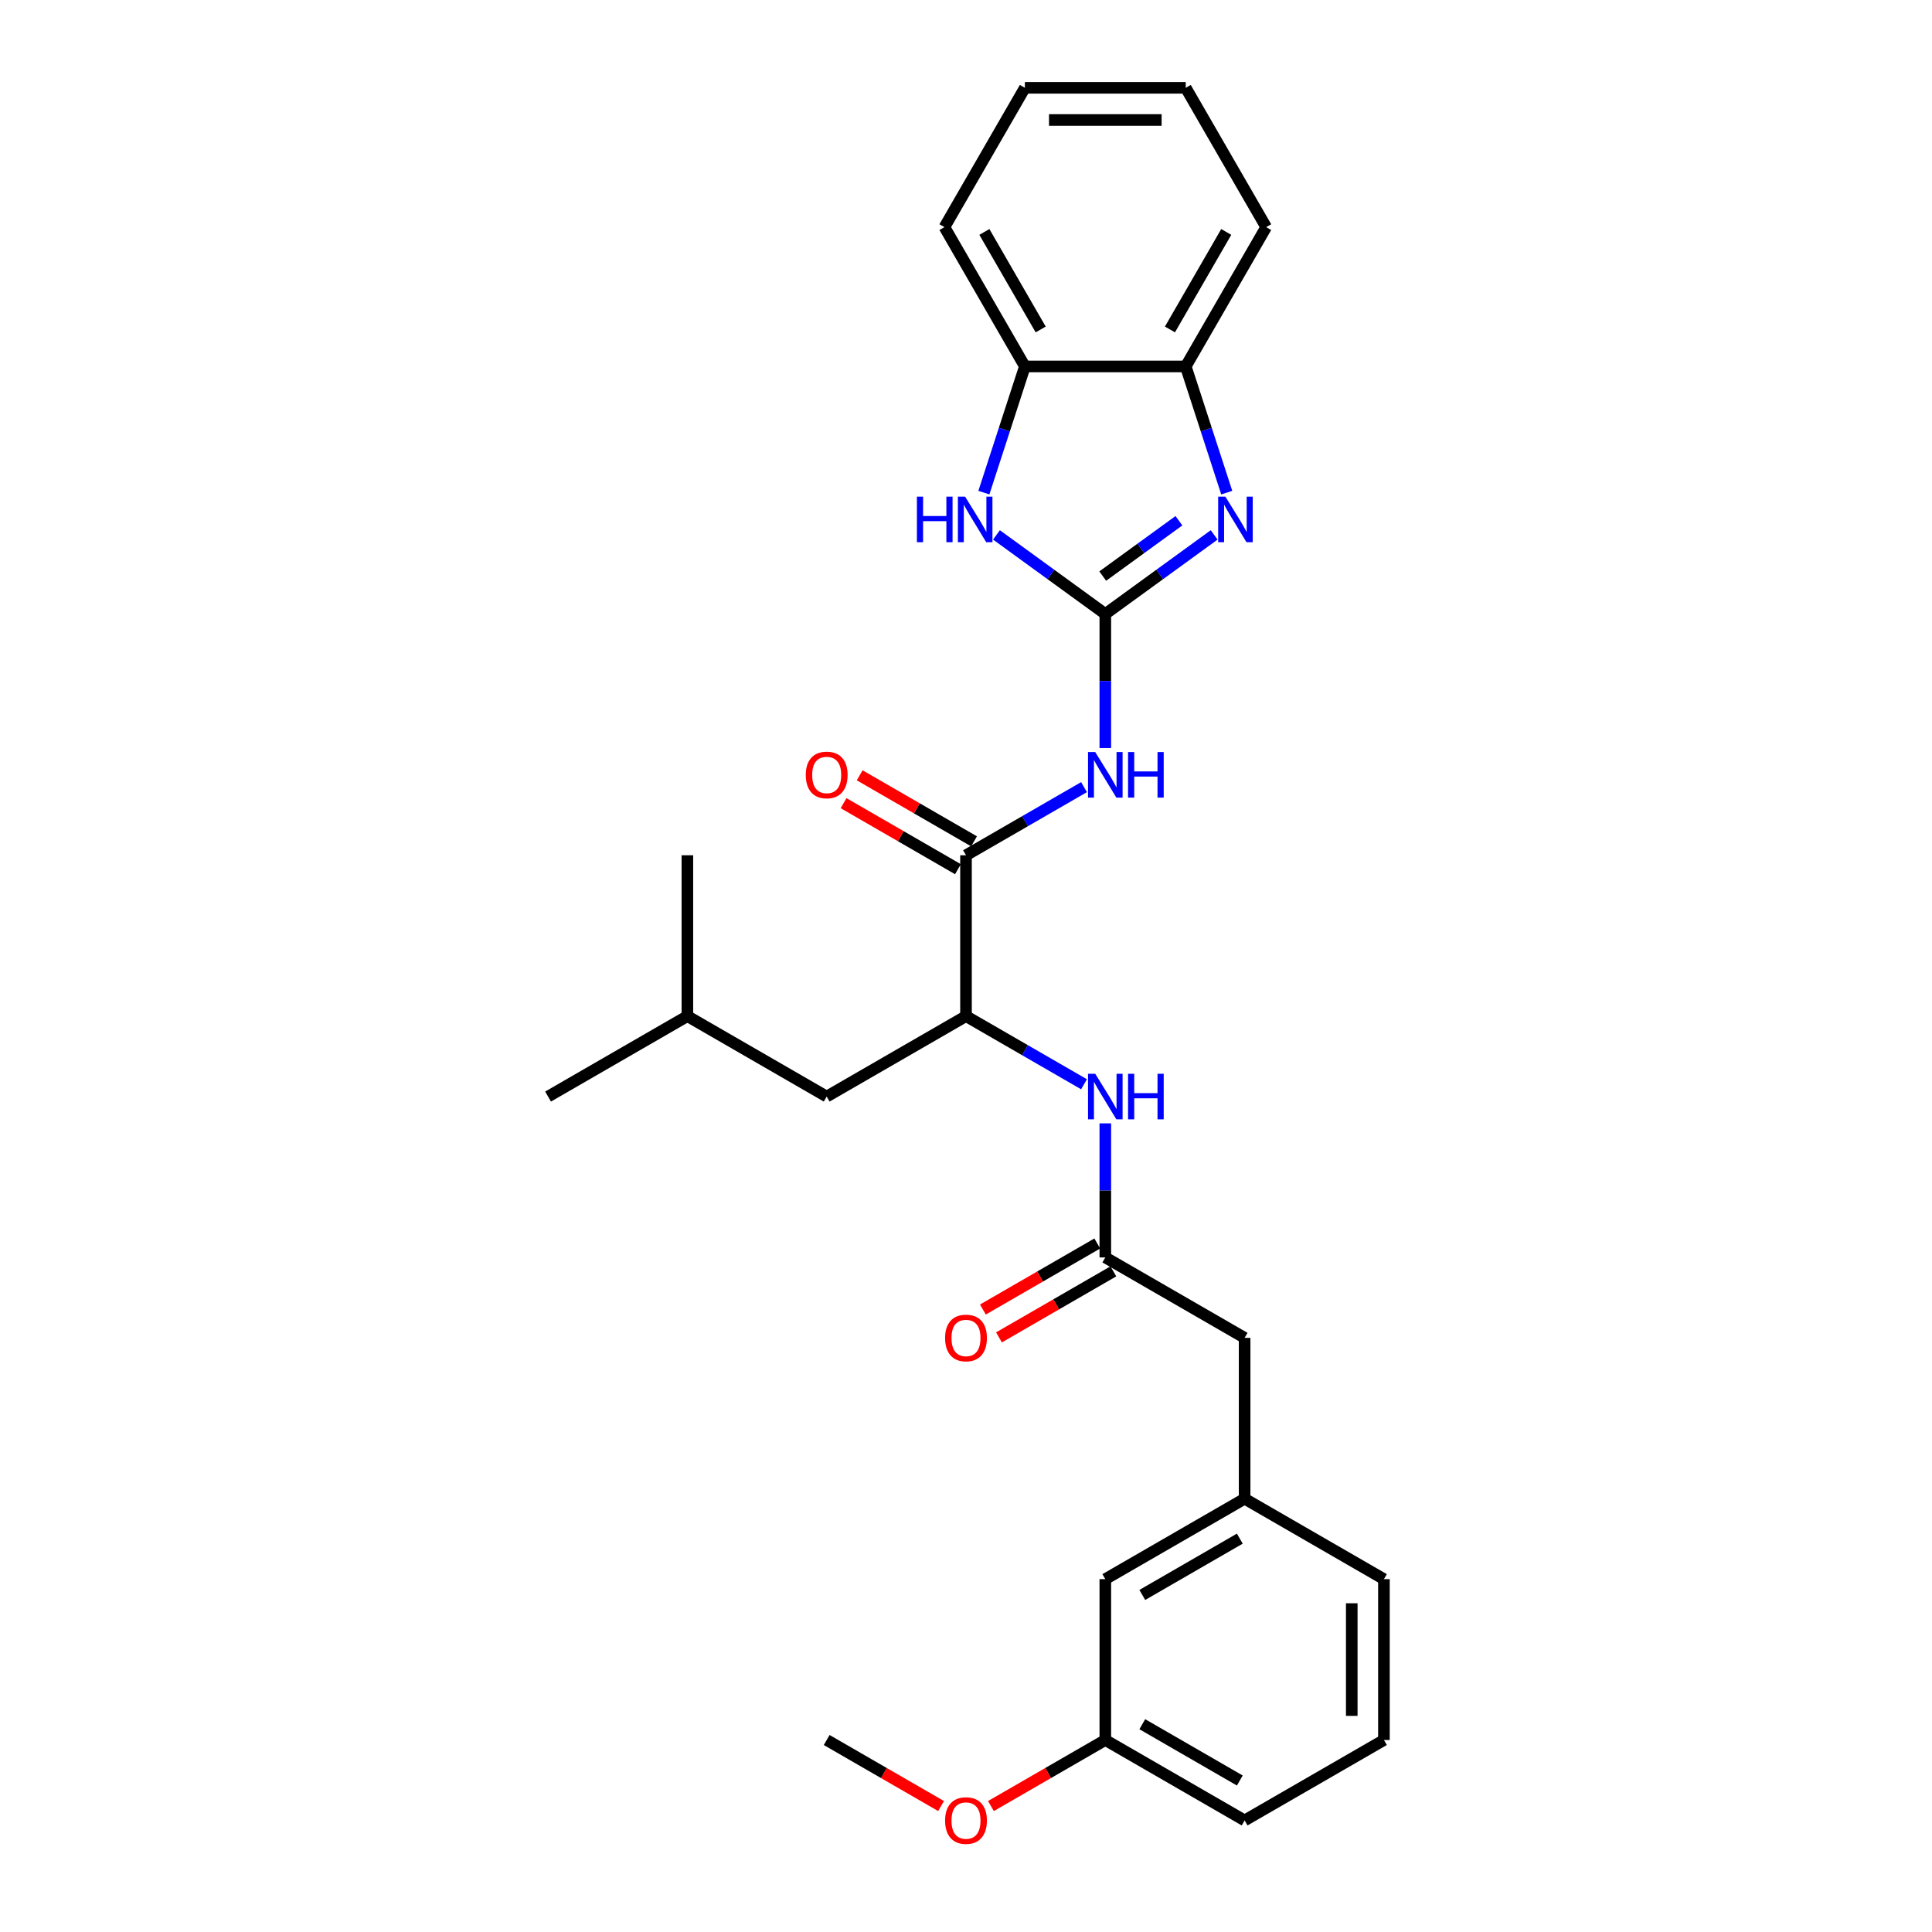 <?xml version='1.0' encoding='iso-8859-1'?>
<svg version='1.1' baseProfile='full'
              xmlns='http://www.w3.org/2000/svg'
                      xmlns:rdkit='http://www.rdkit.org/xml'
                      xmlns:xlink='http://www.w3.org/1999/xlink'
                  xml:space='preserve'
width='1000px' height='1000px' viewBox='0 0 1000 1000'>
<!-- END OF HEADER -->
<rect style='opacity:1.0;fill:#FFFFFF;stroke:none' width='1000' height='1000' x='0' y='0'> </rect>
<path class='bond-0' d='M 572.107,317.794 L 600.275,297.329' style='fill:none;fill-rule:evenodd;stroke:#000000;stroke-width:6px;stroke-linecap:butt;stroke-linejoin:miter;stroke-opacity:1' />
<path class='bond-0' d='M 600.275,297.329 L 628.443,276.864' style='fill:none;fill-rule:evenodd;stroke:#0000FF;stroke-width:6px;stroke-linecap:butt;stroke-linejoin:miter;stroke-opacity:1' />
<path class='bond-0' d='M 570.769,298.183 L 590.487,283.857' style='fill:none;fill-rule:evenodd;stroke:#000000;stroke-width:6px;stroke-linecap:butt;stroke-linejoin:miter;stroke-opacity:1' />
<path class='bond-0' d='M 590.487,283.857 L 610.204,269.531' style='fill:none;fill-rule:evenodd;stroke:#0000FF;stroke-width:6px;stroke-linecap:butt;stroke-linejoin:miter;stroke-opacity:1' />
<path class='bond-1' d='M 572.107,317.794 L 572.107,352.489' style='fill:none;fill-rule:evenodd;stroke:#000000;stroke-width:6px;stroke-linecap:butt;stroke-linejoin:miter;stroke-opacity:1' />
<path class='bond-1' d='M 572.107,352.489 L 572.107,387.184' style='fill:none;fill-rule:evenodd;stroke:#0000FF;stroke-width:6px;stroke-linecap:butt;stroke-linejoin:miter;stroke-opacity:1' />
<path class='bond-2' d='M 572.107,317.794 L 543.939,297.329' style='fill:none;fill-rule:evenodd;stroke:#000000;stroke-width:6px;stroke-linecap:butt;stroke-linejoin:miter;stroke-opacity:1' />
<path class='bond-2' d='M 543.939,297.329 L 515.77,276.864' style='fill:none;fill-rule:evenodd;stroke:#0000FF;stroke-width:6px;stroke-linecap:butt;stroke-linejoin:miter;stroke-opacity:1' />
<path class='bond-5' d='M 634.96,254.983 L 624.349,222.325' style='fill:none;fill-rule:evenodd;stroke:#0000FF;stroke-width:6px;stroke-linecap:butt;stroke-linejoin:miter;stroke-opacity:1' />
<path class='bond-5' d='M 624.349,222.325 L 613.737,189.668' style='fill:none;fill-rule:evenodd;stroke:#000000;stroke-width:6px;stroke-linecap:butt;stroke-linejoin:miter;stroke-opacity:1' />
<path class='bond-3' d='M 561.083,407.42 L 530.541,425.053' style='fill:none;fill-rule:evenodd;stroke:#0000FF;stroke-width:6px;stroke-linecap:butt;stroke-linejoin:miter;stroke-opacity:1' />
<path class='bond-3' d='M 530.541,425.053 L 500,442.687' style='fill:none;fill-rule:evenodd;stroke:#000000;stroke-width:6px;stroke-linecap:butt;stroke-linejoin:miter;stroke-opacity:1' />
<path class='bond-8' d='M 509.254,254.983 L 519.865,222.325' style='fill:none;fill-rule:evenodd;stroke:#0000FF;stroke-width:6px;stroke-linecap:butt;stroke-linejoin:miter;stroke-opacity:1' />
<path class='bond-8' d='M 519.865,222.325 L 530.476,189.668' style='fill:none;fill-rule:evenodd;stroke:#000000;stroke-width:6px;stroke-linecap:butt;stroke-linejoin:miter;stroke-opacity:1' />
<path class='bond-4' d='M 500,442.687 L 500,525.948' style='fill:none;fill-rule:evenodd;stroke:#000000;stroke-width:6px;stroke-linecap:butt;stroke-linejoin:miter;stroke-opacity:1' />
<path class='bond-9' d='M 504.163,435.476 L 474.563,418.386' style='fill:none;fill-rule:evenodd;stroke:#000000;stroke-width:6px;stroke-linecap:butt;stroke-linejoin:miter;stroke-opacity:1' />
<path class='bond-9' d='M 474.563,418.386 L 444.962,401.296' style='fill:none;fill-rule:evenodd;stroke:#FF0000;stroke-width:6px;stroke-linecap:butt;stroke-linejoin:miter;stroke-opacity:1' />
<path class='bond-9' d='M 495.837,449.897 L 466.236,432.807' style='fill:none;fill-rule:evenodd;stroke:#000000;stroke-width:6px;stroke-linecap:butt;stroke-linejoin:miter;stroke-opacity:1' />
<path class='bond-9' d='M 466.236,432.807 L 436.636,415.717' style='fill:none;fill-rule:evenodd;stroke:#FF0000;stroke-width:6px;stroke-linecap:butt;stroke-linejoin:miter;stroke-opacity:1' />
<path class='bond-7' d='M 500,525.948 L 530.541,543.581' style='fill:none;fill-rule:evenodd;stroke:#000000;stroke-width:6px;stroke-linecap:butt;stroke-linejoin:miter;stroke-opacity:1' />
<path class='bond-7' d='M 530.541,543.581 L 561.083,561.214' style='fill:none;fill-rule:evenodd;stroke:#0000FF;stroke-width:6px;stroke-linecap:butt;stroke-linejoin:miter;stroke-opacity:1' />
<path class='bond-11' d='M 500,525.948 L 427.893,567.579' style='fill:none;fill-rule:evenodd;stroke:#000000;stroke-width:6px;stroke-linecap:butt;stroke-linejoin:miter;stroke-opacity:1' />
<path class='bond-17' d='M 613.737,189.668 L 655.368,117.561' style='fill:none;fill-rule:evenodd;stroke:#000000;stroke-width:6px;stroke-linecap:butt;stroke-linejoin:miter;stroke-opacity:1' />
<path class='bond-17' d='M 605.561,170.526 L 634.702,120.051' style='fill:none;fill-rule:evenodd;stroke:#000000;stroke-width:6px;stroke-linecap:butt;stroke-linejoin:miter;stroke-opacity:1' />
<path class='bond-28' d='M 613.737,189.668 L 530.476,189.668' style='fill:none;fill-rule:evenodd;stroke:#000000;stroke-width:6px;stroke-linecap:butt;stroke-linejoin:miter;stroke-opacity:1' />
<path class='bond-6' d='M 572.107,650.841 L 572.107,616.145' style='fill:none;fill-rule:evenodd;stroke:#000000;stroke-width:6px;stroke-linecap:butt;stroke-linejoin:miter;stroke-opacity:1' />
<path class='bond-6' d='M 572.107,616.145 L 572.107,581.45' style='fill:none;fill-rule:evenodd;stroke:#0000FF;stroke-width:6px;stroke-linecap:butt;stroke-linejoin:miter;stroke-opacity:1' />
<path class='bond-10' d='M 567.944,643.63 L 538.343,660.72' style='fill:none;fill-rule:evenodd;stroke:#000000;stroke-width:6px;stroke-linecap:butt;stroke-linejoin:miter;stroke-opacity:1' />
<path class='bond-10' d='M 538.343,660.72 L 508.742,677.81' style='fill:none;fill-rule:evenodd;stroke:#FF0000;stroke-width:6px;stroke-linecap:butt;stroke-linejoin:miter;stroke-opacity:1' />
<path class='bond-10' d='M 576.27,658.051 L 546.669,675.141' style='fill:none;fill-rule:evenodd;stroke:#000000;stroke-width:6px;stroke-linecap:butt;stroke-linejoin:miter;stroke-opacity:1' />
<path class='bond-10' d='M 546.669,675.141 L 517.069,692.231' style='fill:none;fill-rule:evenodd;stroke:#FF0000;stroke-width:6px;stroke-linecap:butt;stroke-linejoin:miter;stroke-opacity:1' />
<path class='bond-12' d='M 572.107,650.841 L 644.213,692.471' style='fill:none;fill-rule:evenodd;stroke:#000000;stroke-width:6px;stroke-linecap:butt;stroke-linejoin:miter;stroke-opacity:1' />
<path class='bond-19' d='M 530.476,189.668 L 488.845,117.561' style='fill:none;fill-rule:evenodd;stroke:#000000;stroke-width:6px;stroke-linecap:butt;stroke-linejoin:miter;stroke-opacity:1' />
<path class='bond-19' d='M 538.653,170.526 L 509.511,120.051' style='fill:none;fill-rule:evenodd;stroke:#000000;stroke-width:6px;stroke-linecap:butt;stroke-linejoin:miter;stroke-opacity:1' />
<path class='bond-20' d='M 427.893,567.579 L 355.787,525.948' style='fill:none;fill-rule:evenodd;stroke:#000000;stroke-width:6px;stroke-linecap:butt;stroke-linejoin:miter;stroke-opacity:1' />
<path class='bond-13' d='M 644.213,692.471 L 644.213,775.733' style='fill:none;fill-rule:evenodd;stroke:#000000;stroke-width:6px;stroke-linecap:butt;stroke-linejoin:miter;stroke-opacity:1' />
<path class='bond-14' d='M 644.213,775.733 L 572.107,817.364' style='fill:none;fill-rule:evenodd;stroke:#000000;stroke-width:6px;stroke-linecap:butt;stroke-linejoin:miter;stroke-opacity:1' />
<path class='bond-14' d='M 641.723,796.399 L 591.249,825.54' style='fill:none;fill-rule:evenodd;stroke:#000000;stroke-width:6px;stroke-linecap:butt;stroke-linejoin:miter;stroke-opacity:1' />
<path class='bond-21' d='M 644.213,775.733 L 716.32,817.364' style='fill:none;fill-rule:evenodd;stroke:#000000;stroke-width:6px;stroke-linecap:butt;stroke-linejoin:miter;stroke-opacity:1' />
<path class='bond-15' d='M 572.107,817.364 L 572.107,900.625' style='fill:none;fill-rule:evenodd;stroke:#000000;stroke-width:6px;stroke-linecap:butt;stroke-linejoin:miter;stroke-opacity:1' />
<path class='bond-16' d='M 572.107,900.625 L 542.506,917.715' style='fill:none;fill-rule:evenodd;stroke:#000000;stroke-width:6px;stroke-linecap:butt;stroke-linejoin:miter;stroke-opacity:1' />
<path class='bond-16' d='M 542.506,917.715 L 512.906,934.805' style='fill:none;fill-rule:evenodd;stroke:#FF0000;stroke-width:6px;stroke-linecap:butt;stroke-linejoin:miter;stroke-opacity:1' />
<path class='bond-30' d='M 572.107,900.625 L 644.213,942.256' style='fill:none;fill-rule:evenodd;stroke:#000000;stroke-width:6px;stroke-linecap:butt;stroke-linejoin:miter;stroke-opacity:1' />
<path class='bond-30' d='M 591.249,892.449 L 641.723,921.59' style='fill:none;fill-rule:evenodd;stroke:#000000;stroke-width:6px;stroke-linecap:butt;stroke-linejoin:miter;stroke-opacity:1' />
<path class='bond-23' d='M 487.094,934.805 L 457.494,917.715' style='fill:none;fill-rule:evenodd;stroke:#FF0000;stroke-width:6px;stroke-linecap:butt;stroke-linejoin:miter;stroke-opacity:1' />
<path class='bond-23' d='M 457.494,917.715 L 427.893,900.625' style='fill:none;fill-rule:evenodd;stroke:#000000;stroke-width:6px;stroke-linecap:butt;stroke-linejoin:miter;stroke-opacity:1' />
<path class='bond-27' d='M 655.368,117.561 L 613.737,45.455' style='fill:none;fill-rule:evenodd;stroke:#000000;stroke-width:6px;stroke-linecap:butt;stroke-linejoin:miter;stroke-opacity:1' />
<path class='bond-18' d='M 716.32,900.625 L 716.32,817.364' style='fill:none;fill-rule:evenodd;stroke:#000000;stroke-width:6px;stroke-linecap:butt;stroke-linejoin:miter;stroke-opacity:1' />
<path class='bond-18' d='M 699.668,888.136 L 699.668,829.853' style='fill:none;fill-rule:evenodd;stroke:#000000;stroke-width:6px;stroke-linecap:butt;stroke-linejoin:miter;stroke-opacity:1' />
<path class='bond-22' d='M 716.32,900.625 L 644.213,942.256' style='fill:none;fill-rule:evenodd;stroke:#000000;stroke-width:6px;stroke-linecap:butt;stroke-linejoin:miter;stroke-opacity:1' />
<path class='bond-26' d='M 488.845,117.561 L 530.476,45.455' style='fill:none;fill-rule:evenodd;stroke:#000000;stroke-width:6px;stroke-linecap:butt;stroke-linejoin:miter;stroke-opacity:1' />
<path class='bond-24' d='M 355.787,525.948 L 283.68,567.579' style='fill:none;fill-rule:evenodd;stroke:#000000;stroke-width:6px;stroke-linecap:butt;stroke-linejoin:miter;stroke-opacity:1' />
<path class='bond-25' d='M 355.787,525.948 L 355.787,442.687' style='fill:none;fill-rule:evenodd;stroke:#000000;stroke-width:6px;stroke-linecap:butt;stroke-linejoin:miter;stroke-opacity:1' />
<path class='bond-29' d='M 530.476,45.455 L 613.737,45.455' style='fill:none;fill-rule:evenodd;stroke:#000000;stroke-width:6px;stroke-linecap:butt;stroke-linejoin:miter;stroke-opacity:1' />
<path class='bond-29' d='M 542.965,62.107 L 601.248,62.107' style='fill:none;fill-rule:evenodd;stroke:#000000;stroke-width:6px;stroke-linecap:butt;stroke-linejoin:miter;stroke-opacity:1' />
<path  class='atom-1' d='M 634.254 257.064
L 641.981 269.554
Q 642.747 270.786, 643.979 273.017
Q 645.212 275.249, 645.278 275.382
L 645.278 257.064
L 648.409 257.064
L 648.409 280.644
L 645.178 280.644
L 636.886 266.989
Q 635.92 265.391, 634.887 263.559
Q 633.888 261.727, 633.588 261.161
L 633.588 280.644
L 630.524 280.644
L 630.524 257.064
L 634.254 257.064
' fill='#0000FF'/>
<path  class='atom-2' d='M 566.894 389.266
L 574.621 401.755
Q 575.387 402.987, 576.619 405.219
Q 577.852 407.45, 577.918 407.584
L 577.918 389.266
L 581.049 389.266
L 581.049 412.846
L 577.818 412.846
L 569.526 399.191
Q 568.56 397.592, 567.527 395.76
Q 566.528 393.929, 566.228 393.362
L 566.228 412.846
L 563.164 412.846
L 563.164 389.266
L 566.894 389.266
' fill='#0000FF'/>
<path  class='atom-2' d='M 583.88 389.266
L 587.077 389.266
L 587.077 399.291
L 599.133 399.291
L 599.133 389.266
L 602.331 389.266
L 602.331 412.846
L 599.133 412.846
L 599.133 401.955
L 587.077 401.955
L 587.077 412.846
L 583.88 412.846
L 583.88 389.266
' fill='#0000FF'/>
<path  class='atom-3' d='M 474.589 257.064
L 477.787 257.064
L 477.787 267.089
L 489.843 267.089
L 489.843 257.064
L 493.04 257.064
L 493.04 280.644
L 489.843 280.644
L 489.843 269.754
L 477.787 269.754
L 477.787 280.644
L 474.589 280.644
L 474.589 257.064
' fill='#0000FF'/>
<path  class='atom-3' d='M 499.534 257.064
L 507.261 269.554
Q 508.027 270.786, 509.259 273.017
Q 510.492 275.249, 510.558 275.382
L 510.558 257.064
L 513.689 257.064
L 513.689 280.644
L 510.458 280.644
L 502.166 266.989
Q 501.2 265.391, 500.167 263.559
Q 499.168 261.727, 498.868 261.161
L 498.868 280.644
L 495.804 280.644
L 495.804 257.064
L 499.534 257.064
' fill='#0000FF'/>
<path  class='atom-8' d='M 566.894 555.789
L 574.621 568.278
Q 575.387 569.511, 576.619 571.742
Q 577.852 573.973, 577.918 574.107
L 577.918 555.789
L 581.049 555.789
L 581.049 579.369
L 577.818 579.369
L 569.526 565.714
Q 568.56 564.115, 567.527 562.284
Q 566.528 560.452, 566.228 559.886
L 566.228 579.369
L 563.164 579.369
L 563.164 555.789
L 566.894 555.789
' fill='#0000FF'/>
<path  class='atom-8' d='M 583.88 555.789
L 587.077 555.789
L 587.077 565.814
L 599.133 565.814
L 599.133 555.789
L 602.331 555.789
L 602.331 579.369
L 599.133 579.369
L 599.133 568.478
L 587.077 568.478
L 587.077 579.369
L 583.88 579.369
L 583.88 555.789
' fill='#0000FF'/>
<path  class='atom-10' d='M 417.069 401.122
Q 417.069 395.461, 419.867 392.297
Q 422.665 389.133, 427.893 389.133
Q 433.122 389.133, 435.92 392.297
Q 438.717 395.461, 438.717 401.122
Q 438.717 406.851, 435.886 410.115
Q 433.056 413.345, 427.893 413.345
Q 422.698 413.345, 419.867 410.115
Q 417.069 406.884, 417.069 401.122
M 427.893 410.681
Q 431.49 410.681, 433.422 408.283
Q 435.387 405.852, 435.387 401.122
Q 435.387 396.493, 433.422 394.162
Q 431.49 391.797, 427.893 391.797
Q 424.296 391.797, 422.331 394.128
Q 420.4 396.46, 420.4 401.122
Q 420.4 405.885, 422.331 408.283
Q 424.296 410.681, 427.893 410.681
' fill='#FF0000'/>
<path  class='atom-11' d='M 489.176 692.538
Q 489.176 686.876, 491.974 683.712
Q 494.771 680.548, 500 680.548
Q 505.229 680.548, 508.026 683.712
Q 510.824 686.876, 510.824 692.538
Q 510.824 698.266, 507.993 701.53
Q 505.162 704.761, 500 704.761
Q 494.804 704.761, 491.974 701.53
Q 489.176 698.3, 489.176 692.538
M 500 702.096
Q 503.597 702.096, 505.529 699.698
Q 507.494 697.267, 507.494 692.538
Q 507.494 687.909, 505.529 685.577
Q 503.597 683.213, 500 683.213
Q 496.403 683.213, 494.438 685.544
Q 492.506 687.875, 492.506 692.538
Q 492.506 697.3, 494.438 699.698
Q 496.403 702.096, 500 702.096
' fill='#FF0000'/>
<path  class='atom-17' d='M 489.176 942.323
Q 489.176 936.661, 491.974 933.497
Q 494.771 930.333, 500 930.333
Q 505.229 930.333, 508.026 933.497
Q 510.824 936.661, 510.824 942.323
Q 510.824 948.051, 507.993 951.315
Q 505.162 954.545, 500 954.545
Q 494.804 954.545, 491.974 951.315
Q 489.176 948.084, 489.176 942.323
M 500 951.881
Q 503.597 951.881, 505.529 949.483
Q 507.494 947.052, 507.494 942.323
Q 507.494 937.693, 505.529 935.362
Q 503.597 932.997, 500 932.997
Q 496.403 932.997, 494.438 935.329
Q 492.506 937.66, 492.506 942.323
Q 492.506 947.085, 494.438 949.483
Q 496.403 951.881, 500 951.881
' fill='#FF0000'/>
</svg>
